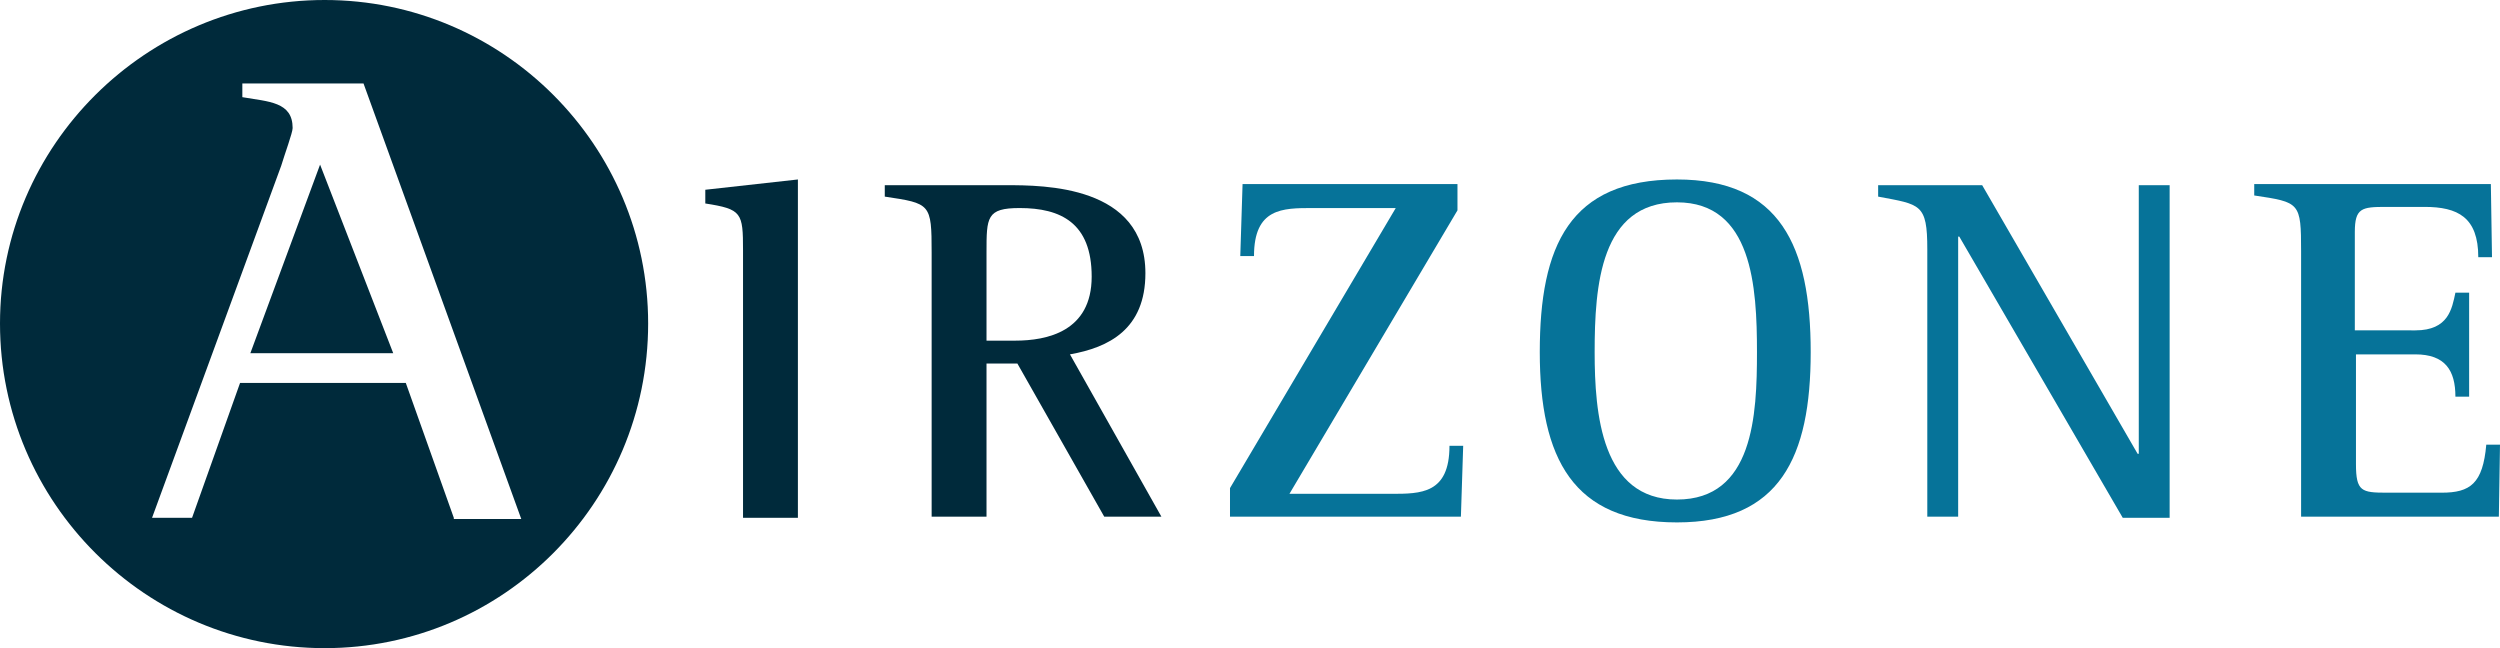 <?xml version="1.0" encoding="utf-8"?>
<!-- Generator: Adobe Illustrator 27.4.1, SVG Export Plug-In . SVG Version: 6.00 Build 0)  -->
<svg version="1.1" id="Capa_1" xmlns="http://www.w3.org/2000/svg" xmlns:xlink="http://www.w3.org/1999/xlink" x="0px" y="0px"
	 viewBox="0 0 218.7 56.7" style="enable-background:new 0 0 218.7 56.7;" xml:space="preserve">
<style type="text/css">
	
		.st0{clip-path:url(#SVGID_00000111908604452220158200000005513970259491054747_);fill:url(#SVGID_00000101782992662827315630000009595944188673780875_);}
	.st1{fill:#002A3B;}
	.st2{fill:#067399;}
</style>
<g>
	<path class="st1" d="M65,45.2V21.9c0-3.3-0.1-3.6-3.3-4.1v-1.2l8.1-0.9v29.6H65z"/>
	<path class="st1" d="M86.3,22.1c0-3.1,0-3.9,2.9-3.9c3.6,0,6.3,1.3,6.3,6c0,4.8-3.9,5.6-6.7,5.6h-2.5V22.1z M81.5,45.2h4.8V31.8
		h2.7l7.6,13.4h5L93.6,31c3.4-0.6,6.6-2.2,6.6-7.1c0-7.7-8.9-7.7-12.2-7.7H77.4v1c4,0.6,4.1,0.6,4.1,4.9V45.2z"/>
	<path class="st2" d="M107.7,45.2h20.1L128,39h-1.2c0,4.2-2.5,4.2-5.1,4.2h-8.9l14.7-24.8v-2.3h-18.8l-0.2,6.3h1.2
		c0-4.2,2.5-4.2,5.1-4.2h7.3l-14.5,24.5V45.2z"/>
	<path class="st2" d="M139.5,30.8c0-5.8,0.5-13.1,7.2-13.1c6.6,0,7,7.4,7,13.1c0,5.5-0.3,12.9-7,12.9
		C140.1,43.7,139.5,36.2,139.5,30.8 M146.7,45.7c9,0,11.7-5.7,11.7-14.9c0-9.3-2.7-15.1-11.7-15.1c-9.4,0-12,5.8-12,15.1
		C134.7,40.1,137.6,45.7,146.7,45.7"/>
	<path class="st2" d="M168.6,45.2h2.7V20.7h0.1l14.3,24.6h4.1V16.2h-2.7v23.5H187l-13.6-23.5h-9.1v1c3.7,0.7,4.3,0.6,4.3,4.6V45.2z"
		/>
	<path class="st2" d="M201.3,45.2h17.3l0.1-6.3h-1.2c-0.3,3.4-1.4,4.2-3.9,4.2h-4.8c-2.2,0-2.7-0.1-2.7-2.5v-9.6h5.2
		c2.6,0,3.5,1.4,3.5,3.7h1.2v-9.1h-1.2c-0.3,1.4-0.6,3.3-3.5,3.3H206v-8.6c0-2.1,0.6-2.2,2.7-2.2h3.4c2.9,0,4.7,0.9,4.7,4.4h1.2
		l-0.1-6.4h-20.7v1c4,0.6,4.1,0.6,4.1,4.9V45.2z"/>
	<path class="st1" d="M39.7,45.3l-4.2-11.8H21l-4.2,11.8h-3.5l11.3-30.8c0.3-1,1-2.9,1-3.3c0-2.3-2.1-2.3-4.4-2.7V7.3h10.6
		l13.8,38.1H39.7z M28.4,0C12.8,0,0,12.7,0,28.3C0,44,12.8,56.7,28.4,56.7C44,56.7,56.7,44,56.7,28.3C56.7,12.7,44,0,28.4,0"/>
	<polygon class="st1" points="28,14.4 34.4,30.9 21.9,30.9 	"/>
</g>
</svg>
